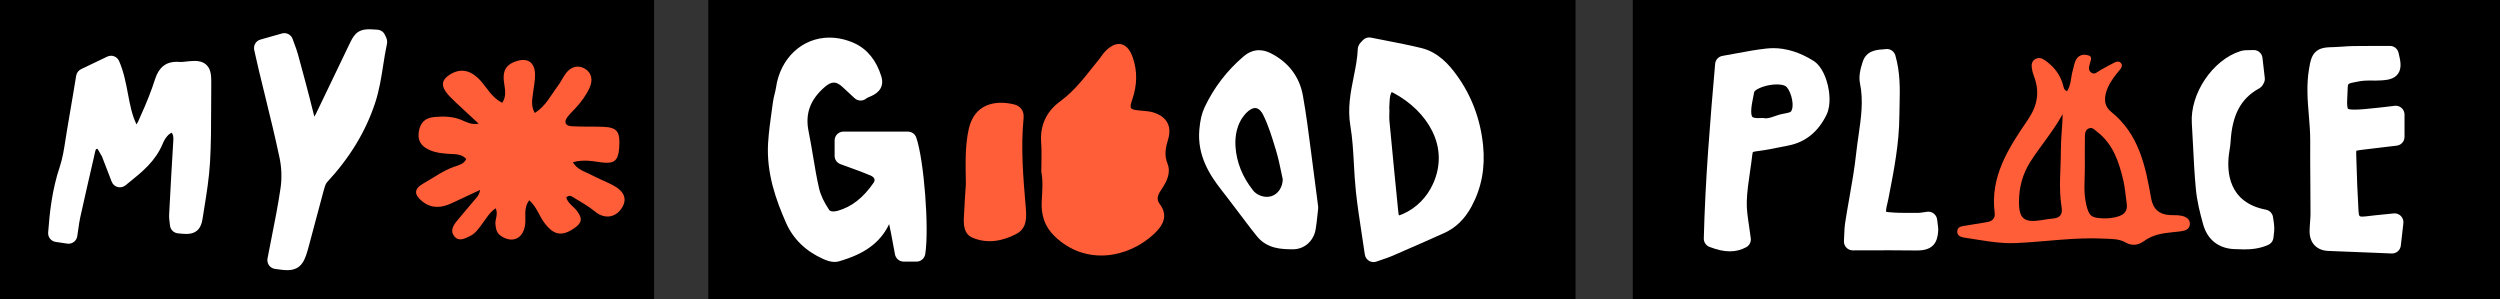 <svg xmlns="http://www.w3.org/2000/svg" width="793" height="95" viewBox="0 0 793 95" fill="none">
<rect x="0" y="0" width="793" height="95" fill="#333333" stroke="none"/>
<g clip-path="url(#clip0_247_942)">
<path d="M207.479 0H0V95H207.479V0Z" fill="black"/>
<path d="M499.756 0H224.673V95H499.756V0Z" fill="black"/>
<path d="M793 0H517.917V95H793V0Z" fill="black"/>
<path d="M693.036 68.766C691.518 68.121 689.907 68.291 688.317 68.22C684.917 68.069 682.92 66.279 682.327 62.851C680.547 52.596 678.456 42.539 669.675 35.482C667.097 33.411 667.394 30.511 668.665 27.652C669.626 25.503 671.088 23.738 672.558 21.957C673.017 21.404 673.306 20.681 672.784 20.035C672.268 19.39 671.477 19.461 670.834 19.78C669.252 20.56 667.697 21.411 666.165 22.291C665.267 22.808 664.441 23.801 663.339 23.028C662.279 22.284 662.654 21.142 662.922 20.092C663.169 19.128 663.904 17.922 662.3 17.518C661.085 17.213 659.793 17.298 658.888 18.411C657.949 19.56 657.871 21.042 657.469 22.397C656.833 24.56 656.974 26.964 655.674 28.936C654.636 28.511 654.601 27.723 654.431 27.071C653.541 23.617 651.443 21.057 648.596 19.071C647.699 18.447 646.661 18.135 645.601 18.738C644.52 19.355 644.344 20.425 644.485 21.511C644.591 22.383 644.817 23.262 645.135 24.085C647.084 29.135 646.321 33.482 643.171 38.092C637.152 46.894 631.226 55.929 632.709 67.518C632.935 69.262 631.953 70.163 630.335 70.447C628.068 70.837 625.786 71.17 623.526 71.567C622.332 71.78 620.834 71.808 620.841 73.51C620.841 74.823 622.07 75.22 623.095 75.376C628.513 76.17 633.839 77.333 639.427 77.099C648.801 76.695 658.111 75.191 667.528 75.702C669.831 75.823 672.134 75.702 674.246 76.915C676.33 78.113 678.315 77.773 680.208 76.39C682.899 74.418 686.057 73.972 689.25 73.645C690.479 73.518 691.729 73.447 692.916 73.121C694.004 72.823 694.725 71.986 694.619 70.745C694.541 69.773 693.912 69.149 693.043 68.78L693.036 68.766ZM653.944 65.773C654.304 67.957 653.456 69.149 651.196 69.319C649.967 69.411 648.752 69.645 647.529 69.837C642.062 70.702 640.366 69.447 640.423 63.808C640.465 59.355 641.581 55.12 644.075 51.234C647.31 46.191 651.302 41.638 654.276 36.184C654.212 40.078 653.696 43.901 653.703 47.78C653.703 53.78 652.962 59.78 653.944 65.766V65.773ZM672.014 68.624C670.304 69.198 668.552 69.326 666.779 69.248C663.374 69.099 662.618 68.468 661.771 64.957C660.796 60.936 661.347 56.83 661.319 52.766C661.319 49.574 661.276 46.383 661.34 43.191C661.361 42.142 661.559 40.986 662.809 40.652C663.791 40.39 664.413 41.191 665.105 41.716C670.248 45.617 672.134 51.326 673.525 57.255C674.09 59.66 674.239 62.163 674.599 64.617C674.91 66.737 673.949 67.972 672.006 68.624H672.014Z" fill="#FF5E39"/>
<path d="M144.03 52.887C140.49 54.17 137.474 56.404 134.239 58.227C131.208 59.929 131.314 61.823 134.041 63.95C136.937 66.213 139.961 65.958 143.055 64.553C146.142 63.149 149.208 61.681 152.28 60.241C152.111 61.546 151.56 62.206 151.009 62.865C148.953 65.305 146.862 67.724 144.842 70.199C143.669 71.638 142.73 73.348 144.157 75.007C145.633 76.731 147.441 75.645 149.024 74.908C150.684 74.142 151.722 72.667 152.789 71.234C154.117 69.454 155.219 67.454 157.225 66.043C158.101 68 156.999 69.511 157.148 71.092C157.282 72.56 157.515 73.887 158.843 74.802C162.467 77.291 165.928 75.745 166.557 71.376C166.917 68.887 165.935 66.135 167.871 63.525C170.188 65.575 170.944 68.241 172.455 70.362C175.472 74.596 178.156 75.199 182.239 72.326C184.599 70.667 184.811 69.376 183.101 67.021C181.999 65.504 180.148 64.532 179.604 62.653C180.466 61.809 181.137 62.149 181.723 62.511C184.139 63.993 186.605 65.348 188.83 67.17C191.91 69.688 195.52 68.951 197.385 65.738C199.002 62.958 197.943 60.532 194.149 58.596C191.938 57.468 189.6 56.589 187.424 55.411C185.531 54.383 183.165 53.922 181.716 51.454C184.973 50.553 187.721 51.078 190.497 51.475C194.827 52.092 196.099 51.043 196.41 46.915C196.791 41.78 195.802 40.404 191.366 40.227C188.003 40.092 184.627 40.241 181.271 40.043C179.392 39.929 178.764 38.766 179.986 37.128C180.727 36.135 181.646 35.284 182.493 34.376C184.309 32.404 185.92 30.262 187.022 27.823C188.208 25.199 187.551 22.972 185.496 21.766C183.412 20.546 181.123 21.071 179.47 23.291C178.523 24.567 177.859 26.071 176.899 27.334C174.709 30.22 173.127 33.66 169.63 35.837C168.323 33.553 168.853 31.468 169.086 29.412C169.305 27.475 169.764 25.532 169.722 23.603C169.637 19.716 167.334 18.213 163.689 19.433C160.673 20.447 159.507 22.213 159.79 25.461C159.994 27.816 160.948 30.241 159.288 32.61C155.996 30.936 154.548 27.951 152.443 25.61C149.264 22.092 145.958 21.518 142.525 23.766C140.264 25.248 139.862 26.943 141.437 29.128C142.264 30.27 143.302 31.27 144.326 32.248C146.7 34.504 149.116 36.709 151.842 39.227C149.377 39.66 147.844 38.645 146.262 38.007C143.535 36.901 140.709 36.865 137.884 37.106C134.846 37.362 133.342 38.851 132.861 41.674C132.395 44.454 133.433 46.319 136.231 47.575C138.202 48.461 140.314 48.674 142.447 48.809C144.333 48.929 146.354 48.752 147.894 50.419C147.109 52.128 145.428 52.397 144.001 52.915L144.03 52.887Z" fill="#FF5E39"/>
<path d="M365.573 35.589C364.436 35.255 363.207 35.234 362.013 35.106C358.283 34.723 358.114 34.674 359.244 31.291C360.699 26.915 360.812 22.575 359.329 18.262C357.577 13.177 353.995 12.546 350.322 16.567C349.785 17.156 349.383 17.872 348.874 18.489C344.953 23.298 341.4 28.404 336.286 32.149C331.962 35.319 329.843 39.681 330.26 45.227C330.486 48.227 330.302 51.262 330.302 54.461C330.896 57.489 330.613 60.681 330.43 63.901C330.196 68.057 331.32 71.823 334.449 74.865C344.339 84.475 357.902 81.787 365.969 74.284C368.54 71.894 370.871 68.66 367.869 64.723C366.478 62.901 367.565 61.376 368.597 59.801C370.179 57.397 371.465 54.752 370.32 51.865C369.268 49.213 369.706 46.894 370.504 44.291C371.846 39.894 370.003 36.879 365.581 35.582L365.573 35.589Z" fill="#FF5E39"/>
<path d="M322.334 74.227C325.831 72.418 325.633 68.894 325.365 65.723C324.566 56.333 323.761 46.95 324.679 37.518C324.912 35.149 323.719 33.582 321.522 33.078C315.39 31.66 308.983 33.121 307.266 41.007C306.009 46.78 306.306 52.575 306.369 58.397C306.15 62 305.875 65.596 305.726 69.199C305.62 71.688 305.924 74.333 308.467 75.397C313.193 77.383 317.926 76.511 322.348 74.227H322.334Z" fill="#FF5E39"/>
<path d="M21.743 75.908C21.68 75.908 21.609 75.908 21.538 75.894L17.851 75.348C17.123 75.241 16.608 74.589 16.657 73.858C17.102 67.688 17.886 60.426 20.274 53.355C21.227 50.532 21.701 47.419 22.16 44.411C22.337 43.248 22.513 42.092 22.718 40.936C23.361 37.305 23.968 33.631 24.611 29.738C24.908 27.965 25.205 26.135 25.53 24.227C25.607 23.773 25.897 23.39 26.307 23.192L34.593 19.227C34.783 19.135 34.988 19.092 35.193 19.092C35.356 19.092 35.525 19.121 35.681 19.177C36.034 19.312 36.324 19.582 36.472 19.929C37.906 23.241 38.563 26.702 39.191 30.043C39.962 34.142 40.696 38.021 42.766 41.426C44.214 41.014 44.779 39.858 45.507 38.142C45.634 37.851 45.754 37.56 45.881 37.284C47.803 33.085 49.328 29.213 50.536 25.433C51.144 23.532 52.373 21 55.941 21C56.152 21 56.364 21.007 56.59 21.029C56.831 21.05 57.078 21.057 57.325 21.057C57.622 21.057 57.904 21.043 58.18 21.014C59.72 20.844 60.829 20.724 61.733 20.724C62.637 20.724 63.746 20.83 64.559 21.653C65.654 22.766 65.632 24.433 65.597 27.759C65.576 29.972 65.569 32.184 65.562 34.397C65.548 39.958 65.534 45.709 65.209 51.369C64.919 56.326 64.121 61.298 63.344 66.106C63.195 67.028 63.047 67.95 62.899 68.872C62.559 71.021 62.044 72.802 59.091 72.802C58.441 72.802 57.664 72.731 56.534 72.617C55.87 72.546 55.347 72.014 55.283 71.348C55.255 71.057 55.22 70.766 55.185 70.468C55.093 69.752 54.987 68.936 55.036 68.106C55.51 58.936 55.933 51.461 56.364 44.582C56.492 42.546 55.983 41.319 54.62 40.482C52.74 41.106 51.313 42.631 50.282 45.121C48.135 50.277 44.207 53.44 40.046 56.787L38.909 57.702C38.655 57.908 38.344 58.014 38.033 58.014C37.913 58.014 37.793 58 37.673 57.965C37.242 57.851 36.889 57.532 36.733 57.114L33.851 49.645C33.809 49.546 33.773 49.44 33.738 49.333C33.703 49.234 33.66 49.099 33.632 49.057C33.364 48.653 33.138 48.227 32.919 47.816C32.142 46.362 31.767 45.816 30.884 45.816C30.757 45.816 30.616 45.83 30.467 45.851C29.281 46.036 29.012 46.78 28.61 48.688C28.56 48.915 28.518 49.135 28.461 49.355C26.964 55.844 25.501 62.199 24.067 68.681C23.82 69.809 23.651 70.993 23.453 72.369C23.354 73.085 23.241 73.851 23.114 74.702C23.008 75.397 22.414 75.887 21.736 75.887L21.743 75.908Z" fill="white"/>
<path d="M35.2 20.497C38.422 27.915 37.56 36.319 42.109 42.979C45.549 42.667 46.213 39.965 47.167 37.88C48.954 33.972 50.572 29.965 51.886 25.872C52.627 23.567 53.772 22.419 55.955 22.419C56.131 22.419 56.308 22.426 56.499 22.44C56.781 22.461 57.057 22.475 57.339 22.475C57.671 22.475 58.01 22.461 58.342 22.426C59.812 22.262 60.914 22.142 61.74 22.142C64.262 22.142 64.262 23.255 64.213 27.759C64.128 35.61 64.276 43.475 63.824 51.305C63.485 57.121 62.44 62.901 61.528 68.674C61.189 70.809 60.878 71.418 59.105 71.418C58.491 71.418 57.706 71.348 56.689 71.241C56.605 70.263 56.386 69.227 56.442 68.199C56.852 60.362 57.276 52.525 57.77 44.688C57.933 42.135 57.198 40.177 54.796 39C51.716 39.738 50.028 42.121 49.004 44.603C46.807 49.88 42.519 53.007 38.04 56.638C37.023 54.007 36.097 51.589 35.158 49.17C35.045 48.887 34.974 48.567 34.812 48.319C33.766 46.724 33.208 44.44 30.898 44.44C30.701 44.44 30.496 44.454 30.27 44.489C27.741 44.887 27.564 47.135 27.119 49.071C25.636 55.511 24.152 61.958 22.725 68.411C22.33 70.192 22.146 72.014 21.757 74.518C20.479 74.326 19.327 74.156 18.07 73.972C18.579 66.936 19.419 60.312 21.616 53.816C22.972 49.787 23.368 45.426 24.117 41.199C25.049 35.929 25.897 30.638 26.935 24.475C29.069 23.454 32.029 22.035 35.221 20.511M35.2 17.688C34.791 17.688 34.374 17.78 33.999 17.965L29.846 19.957L25.72 21.936C24.901 22.333 24.322 23.099 24.166 24C23.841 25.922 23.538 27.759 23.248 29.532C22.605 33.411 21.998 37.085 21.355 40.695C21.15 41.865 20.966 43.05 20.79 44.191C20.316 47.277 19.871 50.191 18.96 52.901C16.523 60.128 15.732 67.496 15.273 73.752C15.167 75.22 16.205 76.518 17.653 76.731L21.341 77.277C21.475 77.298 21.616 77.305 21.75 77.305C23.107 77.305 24.293 76.312 24.505 74.929C24.64 74.078 24.745 73.298 24.852 72.575C25.042 71.234 25.205 70.071 25.445 68.993C26.879 62.511 28.398 55.894 29.832 49.681C29.881 49.454 29.938 49.22 29.98 48.986C30.1 48.433 30.298 47.504 30.482 47.284C30.489 47.284 30.552 47.255 30.679 47.241C30.771 47.227 30.842 47.22 30.877 47.22C30.884 47.22 30.891 47.22 30.898 47.22C31.103 47.411 31.463 48.078 31.682 48.482C31.887 48.865 32.113 49.291 32.382 49.709C32.389 49.738 32.403 49.766 32.41 49.787C32.452 49.915 32.495 50.035 32.544 50.156L34.847 56.121L35.426 57.624C35.751 58.461 36.451 59.092 37.312 59.319C37.553 59.383 37.793 59.411 38.033 59.411C38.669 59.411 39.283 59.199 39.792 58.787C40.173 58.482 40.548 58.177 40.922 57.88C45.041 54.567 49.3 51.142 51.582 45.653C52.472 43.518 53.511 42.546 54.422 42.078C54.867 42.546 55.057 43.234 54.98 44.489C54.556 51.326 54.132 58.801 53.652 68.028C53.602 68.986 53.715 69.865 53.814 70.638C53.849 70.915 53.885 71.192 53.913 71.468C54.033 72.809 55.079 73.872 56.414 74.014C57.586 74.135 58.406 74.206 59.112 74.206C63.492 74.206 64.015 70.879 64.297 69.099C64.446 68.17 64.594 67.248 64.742 66.319C65.519 61.482 66.332 56.482 66.621 51.461C66.953 45.766 66.968 39.993 66.975 34.404C66.975 32.234 66.982 29.986 67.01 27.78C67.045 24.298 67.073 22.199 65.569 20.674C64.382 19.468 62.821 19.326 61.747 19.326C60.765 19.326 59.628 19.447 58.06 19.624C57.827 19.652 57.593 19.66 57.346 19.66C57.141 19.66 56.937 19.652 56.718 19.631C56.456 19.61 56.202 19.603 55.955 19.603C52.635 19.603 50.374 21.419 49.223 25.007C48.029 28.731 46.524 32.56 44.631 36.702C44.497 36.993 44.37 37.291 44.242 37.596C43.868 38.482 43.593 39.071 43.303 39.461C41.869 36.553 41.24 33.248 40.59 29.787C39.94 26.362 39.276 22.823 37.779 19.369C37.475 18.674 36.903 18.128 36.196 17.858C35.879 17.738 35.547 17.681 35.221 17.681L35.2 17.688Z" fill="white"/>
<path d="M264.734 81.674C263.646 81.674 262.537 81.241 261.689 80.858C256.455 78.518 252.725 74.908 250.62 70.128C247.54 63.135 244.467 54.73 245.032 45.411C245.244 41.965 245.731 38.504 246.198 35.156C246.325 34.269 246.445 33.39 246.565 32.504C246.678 31.652 246.883 30.837 247.081 30.05C247.257 29.333 247.434 28.652 247.526 27.979C248.762 19.348 255.176 13.319 263.123 13.319C265.581 13.319 268.054 13.879 270.477 14.993C274.122 16.66 276.792 19.986 278.198 24.617C279.152 27.752 276.693 28.78 275.372 29.34C274.814 29.574 274.242 29.816 273.882 30.128C273.62 30.355 273.295 30.468 272.97 30.468C272.631 30.468 272.292 30.34 272.024 30.099L270.724 28.894C269.862 28.099 269.043 27.34 268.238 26.581C266.945 25.362 265.723 24.773 264.494 24.773C263.264 24.773 262.035 25.355 260.714 26.489C255.699 30.816 253.869 35.872 255.112 41.95C255.656 44.596 256.101 47.298 256.539 49.908C257.097 53.255 257.677 56.723 258.447 60.057C258.969 62.312 260.114 64.766 261.852 67.347C262.346 68.085 263.18 68.454 264.324 68.454C264.889 68.454 265.525 68.362 266.154 68.177C270.851 66.837 274.8 63.766 278.233 58.78C278.77 58 278.94 57.184 278.721 56.418C278.473 55.553 277.774 54.83 276.736 54.376C274.701 53.489 272.575 52.723 270.321 51.908C269.269 51.525 268.181 51.135 267.051 50.709C266.507 50.504 266.139 49.979 266.139 49.397V44.525C266.139 43.752 266.768 43.12 267.538 43.12H287.996C288.589 43.12 289.119 43.496 289.317 44.064C291.733 51.042 293.379 72.418 292.107 80.362C292.001 81.043 291.415 81.539 290.73 81.539H286.647C285.975 81.539 285.403 81.064 285.276 80.397C285.071 79.326 284.881 78.269 284.683 77.213C284.167 74.411 283.68 71.766 283.051 69.113C282.98 68.816 282.655 68.418 282.302 68.021C281.921 68.326 281.518 68.667 281.433 68.894C278.516 76.83 271.854 79.723 265.716 81.518C265.419 81.603 265.087 81.652 264.748 81.652L264.734 81.674Z" fill="white"/>
<path d="M263.13 14.73C265.313 14.73 267.609 15.227 269.905 16.276C273.543 17.943 275.739 21.326 276.87 25.035C277.732 27.872 274.609 27.66 272.977 29.071C271.607 27.801 270.392 26.695 269.198 25.56C267.651 24.099 266.083 23.369 264.501 23.369C262.918 23.369 261.399 24.057 259.81 25.425C254.632 29.886 252.336 35.312 253.749 42.234C254.985 48.255 255.706 54.39 257.09 60.376C257.719 63.106 259.118 65.787 260.7 68.135C261.548 69.39 262.897 69.858 264.331 69.858C265.066 69.858 265.822 69.737 266.542 69.532C272.116 67.943 276.199 64.213 279.392 59.581C281.094 57.106 280.063 54.298 277.301 53.092C274.277 51.773 271.134 50.745 267.538 49.397V44.525H287.996C290.327 51.255 291.944 72.525 290.722 80.142H286.639C285.898 76.262 285.283 72.503 284.407 68.801C284.167 67.794 283.136 66.979 282.464 66.071C281.659 66.844 280.465 67.475 280.119 68.418C277.555 75.397 271.812 78.284 265.327 80.177C265.143 80.227 264.953 80.255 264.748 80.255C263.95 80.255 263.017 79.901 262.268 79.56C257.627 77.482 253.975 74.22 251.912 69.546C248.543 61.901 245.922 54.007 246.445 45.482C246.706 41.199 247.391 36.943 247.971 32.681C248.175 31.163 248.712 29.688 248.931 28.17C250.111 19.929 256.052 14.709 263.144 14.709M263.13 11.922C254.47 11.922 247.49 18.447 246.148 27.787C246.063 28.39 245.901 29.035 245.731 29.716C245.526 30.539 245.314 31.397 245.187 32.326C245.067 33.206 244.947 34.092 244.82 34.971C244.347 38.34 243.859 41.83 243.64 45.333C243.054 54.957 246.19 63.56 249.341 70.702C251.594 75.808 255.557 79.659 261.117 82.149C262.092 82.582 263.384 83.085 264.734 83.085C265.207 83.085 265.666 83.021 266.09 82.901C270.208 81.702 273.295 80.312 275.796 78.525C278.572 76.546 280.628 74.092 282.041 71.078C282.493 73.163 282.881 75.276 283.291 77.489C283.489 78.553 283.68 79.624 283.891 80.702C284.146 82.021 285.297 82.979 286.639 82.979H290.722C292.093 82.979 293.265 81.979 293.484 80.617C294.777 72.532 293.103 50.752 290.638 43.631C290.249 42.503 289.19 41.745 287.996 41.745H267.538C265.991 41.745 264.741 43 264.741 44.553V49.425C264.741 50.596 265.468 51.645 266.563 52.057C267.701 52.482 268.795 52.872 269.848 53.255C272.08 54.064 274.192 54.823 276.177 55.688C276.813 55.964 277.251 56.383 277.378 56.83C277.477 57.184 277.378 57.581 277.082 58.007C273.839 62.716 270.145 65.61 265.772 66.851C265.263 67 264.762 67.071 264.324 67.071C263.342 67.071 263.102 66.716 263.01 66.582C261.371 64.142 260.29 61.844 259.81 59.759C259.047 56.461 258.475 53.021 257.924 49.695C257.486 47.071 257.034 44.362 256.49 41.688C255.338 36.078 256.977 31.588 261.633 27.574C262.692 26.66 263.66 26.191 264.501 26.191C265.341 26.191 266.281 26.674 267.284 27.624C268.103 28.397 268.93 29.156 269.806 29.964C270.222 30.347 270.646 30.738 271.084 31.149C271.621 31.645 272.299 31.893 272.984 31.893C273.67 31.893 274.284 31.667 274.814 31.213C275.005 31.049 275.52 30.83 275.93 30.66C277.152 30.149 280.875 28.581 279.554 24.234C278.021 19.206 275.09 15.582 271.077 13.738C268.471 12.546 265.8 11.936 263.144 11.936L263.13 11.922Z" fill="white"/>
<path d="M91.134 84.305C90.138 84.305 88.909 84.135 87.397 83.915C87.022 83.858 86.683 83.653 86.457 83.34C86.238 83.028 86.153 82.638 86.224 82.262C86.634 80.092 87.065 77.915 87.496 75.745C88.534 70.525 89.608 65.128 90.378 59.801C90.837 56.61 90.724 53.085 90.053 49.872C88.682 43.326 87.058 36.702 85.49 30.305C84.818 27.582 84.154 24.858 83.497 22.128C83.165 20.73 82.847 19.326 82.508 17.837L82 15.575C81.83 14.844 82.268 14.114 82.982 13.908L89.806 11.979C89.933 11.943 90.06 11.929 90.187 11.929C90.766 11.929 91.303 12.291 91.501 12.865C91.692 13.397 91.882 13.915 92.066 14.418C92.483 15.546 92.886 16.603 93.189 17.73C94.814 23.702 96.502 29.872 98.007 36.014L98.12 36.489C98.473 38.007 98.65 38.411 99.3 38.56C99.441 38.596 99.575 38.61 99.695 38.61C100.331 38.61 100.797 38.099 101.497 36.645C104.824 29.752 108.363 22.411 111.867 15.064L111.909 14.979C113.265 12.135 113.944 10.709 117.009 10.709C117.723 10.709 118.571 10.773 119.644 10.851C120.174 10.886 120.633 11.227 120.838 11.716C120.909 11.886 120.979 12.028 121.043 12.149C121.234 12.525 121.495 13.036 121.361 13.681C120.873 15.922 120.513 18.248 120.167 20.489C119.567 24.362 118.945 28.362 117.652 32.27C114.707 41.163 109.804 49.234 102.648 56.95C101.991 57.66 101.617 59.007 101.32 60.092C100.465 63.177 99.639 66.333 98.834 69.383C98.092 72.206 97.343 75.035 96.573 77.851C95.471 81.879 94.8 84.319 91.134 84.319V84.305Z" fill="white"/>
<path d="M117.016 12.099C117.666 12.099 118.486 12.156 119.553 12.234C119.793 12.816 120.054 13.128 119.998 13.369C118.669 19.489 118.33 25.759 116.324 31.808C113.258 41.078 108.172 48.915 101.624 55.979C100.748 56.922 100.331 58.397 99.971 59.702C98.339 65.61 96.841 71.553 95.224 77.468C94.065 81.709 93.599 82.901 91.134 82.901C90.251 82.901 89.113 82.745 87.595 82.525C89.014 75.028 90.668 67.553 91.762 60C92.257 56.603 92.123 52.943 91.416 49.582C89.467 40.27 87.065 31.05 84.854 21.794C84.359 19.723 83.9 17.638 83.363 15.255C85.666 14.603 87.665 14.036 90.187 13.326C90.781 15.021 91.423 16.525 91.847 18.092C93.5 24.163 95.16 30.234 96.658 36.34C97.046 37.908 97.237 39.525 98.996 39.922C99.243 39.979 99.483 40.007 99.702 40.007C101.285 40.007 102.097 38.638 102.761 37.255C106.23 30.064 109.698 22.872 113.131 15.667C114.509 12.773 114.805 12.106 117.009 12.106M117.016 9.291C113.075 9.291 112.058 11.418 110.659 14.362L110.616 14.447C107.063 21.894 103.404 29.489 100.253 36.021C100.006 36.525 99.83 36.83 99.71 37.014C99.632 36.752 99.554 36.418 99.49 36.163C99.455 36 99.413 35.83 99.37 35.667C97.859 29.518 96.177 23.333 94.546 17.348C94.221 16.163 93.797 15.021 93.387 13.915C93.204 13.418 93.013 12.908 92.829 12.383C92.426 11.241 91.353 10.511 90.194 10.511C89.94 10.511 89.686 10.546 89.431 10.617L85.376 11.766L82.607 12.553C81.173 12.957 80.311 14.425 80.644 15.879C80.82 16.645 80.983 17.383 81.145 18.099C81.484 19.603 81.802 21.028 82.141 22.447C82.791 25.177 83.476 27.95 84.133 30.624C85.701 37.014 87.326 43.624 88.689 50.149C89.332 53.206 89.438 56.56 89 59.589C88.237 64.886 87.164 70.262 86.132 75.461C85.709 77.596 85.27 79.808 84.854 81.986C84.712 82.738 84.882 83.518 85.32 84.142C85.765 84.766 86.436 85.177 87.192 85.291C88.76 85.518 90.046 85.695 91.134 85.695C95.867 85.695 96.82 82.22 97.922 78.199C98.699 75.369 99.455 72.489 100.19 69.709C100.988 66.667 101.822 63.518 102.669 60.44C102.902 59.603 103.249 58.333 103.672 57.879C110.97 50.007 115.971 41.766 118.98 32.688C120.308 28.674 120.937 24.61 121.552 20.681C121.912 18.355 122.258 16.156 122.731 13.957C122.979 12.823 122.534 11.95 122.293 11.482C122.23 11.362 122.18 11.262 122.138 11.156C121.735 10.17 120.81 9.504 119.757 9.426C118.655 9.348 117.786 9.284 117.024 9.284L117.016 9.291Z" fill="white"/>
<path d="M752.812 78.773C747.924 78.567 743.311 78.376 738.635 78.206C735.639 78.099 733.951 76.298 734.001 73.262C734.015 72.355 734.085 71.461 734.149 70.589C734.22 69.61 734.29 68.681 734.29 67.752C734.29 64.532 734.262 61.312 734.241 58.092C734.205 53.716 734.17 49.184 734.198 44.73C734.212 42.021 733.986 39.234 733.76 36.546C733.372 31.823 732.969 26.936 733.817 22.028C734.672 17.099 735.42 16.461 740.492 16.34C741.411 16.319 742.315 16.255 743.276 16.184C744.314 16.106 745.381 16.028 746.462 16.014C748.044 15.993 749.619 15.986 751.216 15.986C752.332 15.986 756.909 16 758.089 16C758.732 16 759.29 16.44 759.445 17.071C760.067 19.617 760.406 21.376 759.502 22.631C758.675 23.78 757.171 23.986 755.44 24.128C754.903 24.17 754.317 24.192 753.596 24.192C753.229 24.192 752.869 24.192 752.501 24.184C752.148 24.184 751.795 24.177 751.442 24.177C750.841 24.177 750.354 24.192 749.916 24.227C748.553 24.326 747.133 24.631 745.755 24.915L745.621 24.943C743.975 25.291 743.304 26.113 743.297 27.794C743.297 28.589 743.247 29.383 743.198 30.149C743.149 30.929 743.106 31.667 743.106 32.404C743.106 35.603 743.685 36.206 746.751 36.206H746.921C748.878 36.184 750.891 35.972 752.848 35.759C753.575 35.681 754.303 35.603 755.037 35.532C756.019 35.44 757.03 35.312 758.096 35.177C758.626 35.114 759.177 35.043 759.756 34.972C759.813 34.972 759.869 34.965 759.919 34.965C760.258 34.965 760.59 35.092 760.844 35.319C761.141 35.589 761.317 35.965 761.317 36.369V43.433C761.317 44.142 760.788 44.745 760.088 44.823L749.061 46.142C745.932 46.511 745.932 46.66 746.003 49.142C746.186 56.043 746.419 61.73 746.73 67.057C746.885 69.653 747.769 70.128 749.45 70.128C749.81 70.128 750.22 70.099 750.672 70.043C752.501 69.808 754.296 69.631 756.373 69.418C757.333 69.326 758.343 69.22 759.417 69.106C759.467 69.106 759.516 69.099 759.566 69.099C759.94 69.099 760.293 69.248 760.562 69.518C760.858 69.823 761.007 70.241 760.957 70.667L760.145 77.773C760.06 78.482 759.467 79.014 758.76 79.014C758.739 79.014 752.805 78.766 752.805 78.766L752.812 78.773Z" fill="white"/>
<path d="M751.209 17.383C753.462 17.383 755.744 17.397 758.089 17.397C759.191 21.922 758.916 22.433 755.327 22.723C754.755 22.773 754.176 22.78 753.597 22.78C752.883 22.78 752.162 22.759 751.449 22.759C750.905 22.759 750.361 22.773 749.817 22.808C748.313 22.922 746.822 23.241 745.339 23.553C743.092 24.028 741.912 25.397 741.905 27.766C741.905 29.305 741.708 30.844 741.715 32.383C741.715 36.298 742.859 37.589 746.758 37.589C746.815 37.589 746.879 37.589 746.935 37.589C749.683 37.56 752.424 37.177 755.165 36.915C756.648 36.773 758.125 36.567 759.926 36.355V43.419C756.104 43.88 752.502 44.312 748.906 44.738C745.226 45.177 744.519 45.794 744.611 49.17C744.773 55.156 744.992 61.149 745.346 67.128C745.529 70.234 746.801 71.525 749.464 71.525C749.895 71.525 750.361 71.489 750.863 71.426C753.533 71.078 756.217 70.851 759.58 70.496C759.262 73.291 759.029 75.319 758.767 77.603C751.802 77.319 745.247 77.021 738.691 76.794C736.36 76.709 735.371 75.461 735.407 73.277C735.435 71.433 735.696 69.589 735.696 67.745C735.696 60.071 735.555 52.397 735.604 44.73C735.647 37.234 733.902 29.773 735.209 22.262C735.95 17.979 736.169 17.837 740.535 17.738C742.52 17.695 744.505 17.44 746.49 17.411C748.065 17.39 749.634 17.383 751.223 17.383M751.209 14.582C749.351 14.582 747.839 14.589 746.441 14.61C745.324 14.624 744.23 14.702 743.177 14.78C742.237 14.851 741.34 14.915 740.457 14.936C738.07 14.993 736.191 15.036 734.7 16.284C733.167 17.575 732.828 19.525 732.44 21.787C731.557 26.872 731.966 31.851 732.369 36.66C732.602 39.44 732.814 42.071 732.8 44.716C732.772 49.184 732.807 53.716 732.842 58.092C732.863 61.255 732.892 64.532 732.892 67.745C732.892 68.617 732.828 69.525 732.75 70.475C732.687 71.362 732.616 72.284 732.602 73.227C732.538 77.021 734.834 79.468 738.585 79.596C743.276 79.759 747.903 79.957 752.805 80.163C754.727 80.241 756.669 80.326 758.647 80.404C758.683 80.404 758.725 80.404 758.76 80.404C760.173 80.404 761.374 79.341 761.537 77.915L761.989 73.979L762.349 70.808C762.448 69.965 762.158 69.121 761.558 68.511C761.028 67.979 760.314 67.681 759.573 67.681C759.474 67.681 759.382 67.681 759.283 67.695C758.202 67.808 757.192 67.908 756.224 68.007C754.14 68.213 752.346 68.39 750.495 68.631C750.107 68.681 749.754 68.709 749.45 68.709C748.461 68.709 748.228 68.709 748.122 66.957C747.811 61.638 747.578 55.965 747.394 49.092C747.373 48.426 747.394 48.043 747.43 47.83C747.691 47.752 748.207 47.638 749.224 47.518C751.725 47.22 754.218 46.922 756.789 46.61L760.251 46.199C761.657 46.028 762.716 44.837 762.716 43.411V36.347C762.716 35.546 762.377 34.78 761.777 34.248C761.261 33.787 760.604 33.539 759.919 33.539C759.806 33.539 759.7 33.539 759.587 33.56C759.001 33.631 758.442 33.702 757.913 33.766C756.811 33.908 755.857 34.021 754.896 34.114C754.162 34.184 753.427 34.262 752.699 34.34C750.686 34.553 748.793 34.759 746.9 34.773H746.744C745.134 34.773 744.781 34.504 744.773 34.504C744.773 34.504 744.498 34.135 744.498 32.376C744.498 31.681 744.54 30.965 744.59 30.206C744.639 29.419 744.689 28.61 744.696 27.766C744.696 26.759 744.915 26.497 745.911 26.284L746.038 26.255C747.43 25.965 748.743 25.681 750.022 25.589C750.425 25.56 750.877 25.546 751.449 25.546C751.795 25.546 752.141 25.546 752.487 25.553C752.855 25.553 753.229 25.56 753.597 25.56C754.352 25.56 754.974 25.539 755.553 25.489C757.164 25.362 759.368 25.177 760.639 23.411C761.989 21.539 761.388 19.078 760.802 16.695C760.498 15.44 759.375 14.56 758.089 14.56C756.91 14.56 755.744 14.56 754.585 14.56C753.448 14.56 752.325 14.56 751.209 14.56V14.582Z" fill="white"/>
<path d="M435.699 81.723C435.444 81.723 435.197 81.653 434.978 81.518C434.618 81.298 434.378 80.936 434.314 80.518C433.996 78.312 433.664 76.177 433.346 74.092C432.64 69.468 431.969 65.099 431.496 60.681C431.185 57.801 431.022 54.872 430.867 52.043C430.641 47.943 430.401 43.695 429.715 39.638C428.825 34.376 429.814 29.44 430.768 24.66C431.383 21.575 431.969 18.66 432.089 15.652C432.117 14.957 432.548 14.518 432.866 14.199C432.979 14.085 433.113 13.95 433.269 13.766C433.537 13.447 433.926 13.27 434.335 13.27C434.427 13.27 434.519 13.277 434.611 13.298C436.144 13.61 437.698 13.915 439.266 14.22C442.947 14.936 446.754 15.674 450.505 16.589C455.436 17.787 458.678 21.532 460.946 24.66C465.516 30.957 468.243 38.213 469.048 46.22C469.741 53.071 468.596 59.149 465.566 64.794C463.545 68.546 460.903 71.121 457.477 72.653C452.575 74.851 447.369 77.142 441.096 79.865C440.234 80.241 439.351 80.539 438.235 80.915C437.634 81.121 436.956 81.347 436.165 81.631C436.017 81.688 435.854 81.709 435.699 81.709V81.723ZM439.259 34.475C439.301 34.596 439.323 34.723 439.323 34.858C439.323 35.262 439.316 35.66 439.301 36.064C439.28 36.887 439.259 37.667 439.33 38.411C440.396 49.702 441.294 58.88 442.141 67.291C442.396 69.787 442.989 69.787 443.342 69.787C443.837 69.787 444.55 69.589 445.461 69.192C450.06 67.206 453.762 63.511 455.874 58.773C461.716 45.695 453.084 33.752 442.586 28.184C442.127 27.943 441.696 27.816 441.343 27.816C440.403 27.816 439.93 28.865 439.69 29.745C439.407 30.794 439.365 31.957 439.316 33.191C439.301 33.617 439.28 34.043 439.252 34.468L439.259 34.475Z" fill="white"/>
<path d="M434.328 14.681C439.471 15.73 444.861 16.667 450.166 17.957C454.411 18.993 457.4 22.17 459.808 25.489C464.287 31.66 466.872 38.667 467.65 46.362C468.285 52.667 467.346 58.511 464.329 64.128C462.57 67.404 460.246 69.872 456.905 71.369C451.466 73.808 446.005 76.199 440.538 78.574C439.287 79.114 437.973 79.496 435.692 80.305C434.667 73.234 433.565 66.901 432.88 60.518C432.124 53.489 432.266 46.333 431.086 39.39C429.687 31.149 433.163 23.631 433.473 15.695C433.481 15.461 433.841 15.234 434.321 14.667M443.342 71.199C444.048 71.199 444.931 70.957 446.019 70.489C451.148 68.277 454.97 64.248 457.152 59.355C463.277 45.645 454.687 33.014 443.243 26.95C442.565 26.589 441.929 26.418 441.35 26.418C439.923 26.418 438.856 27.482 438.348 29.39C437.889 31.128 437.98 33.021 437.832 34.844C437.86 34.844 437.896 34.851 437.924 34.858C437.924 36.085 437.825 37.326 437.938 38.546C438.849 48.177 439.775 57.809 440.749 67.433C441.011 69.986 441.746 71.192 443.342 71.192M434.328 11.872C433.516 11.872 432.739 12.227 432.202 12.858C432.096 12.986 431.983 13.092 431.87 13.206C431.474 13.603 430.733 14.348 430.683 15.596C430.57 18.489 429.998 21.355 429.39 24.383C428.409 29.284 427.398 34.355 428.331 39.872C429.002 43.851 429.228 47.865 429.461 52.12C429.616 54.972 429.786 57.915 430.097 60.83C430.577 65.277 431.248 69.66 431.955 74.298C432.273 76.376 432.605 78.525 432.922 80.723C433.043 81.553 433.53 82.291 434.243 82.723C434.681 82.993 435.183 83.128 435.692 83.128C436.002 83.128 436.32 83.078 436.624 82.965C437.415 82.681 438.086 82.454 438.68 82.255C439.831 81.865 440.735 81.56 441.647 81.163C447.891 78.454 453.105 76.156 458.042 73.943C461.758 72.277 464.619 69.504 466.788 65.468C469.959 59.567 471.146 53.227 470.433 46.085C469.599 37.83 466.788 30.348 462.069 23.844C459.66 20.525 456.206 16.546 450.83 15.234C447.044 14.312 443.229 13.567 439.534 12.851C437.966 12.546 436.419 12.241 434.886 11.936C434.703 11.901 434.512 11.879 434.328 11.879V11.872ZM440.672 34.326C440.693 33.965 440.707 33.603 440.721 33.248C440.771 32.099 440.813 31.014 441.053 30.113C441.195 29.589 441.35 29.333 441.428 29.234C441.519 29.248 441.689 29.298 441.936 29.433C447.46 32.362 451.847 36.66 454.284 41.546C456.962 46.908 457.075 52.674 454.602 58.206C452.631 62.617 449.191 66.064 444.91 67.908C444.359 68.142 443.978 68.262 443.731 68.326C443.667 68.085 443.589 67.716 443.533 67.149C442.678 58.688 441.781 49.518 440.721 38.277C440.658 37.61 440.679 36.872 440.7 36.092C440.714 35.681 440.721 35.262 440.721 34.851C440.721 34.674 440.707 34.496 440.672 34.319V34.326Z" fill="white"/>
<path d="M548.696 78.326C546.972 78.326 545.135 77.922 542.741 77.007C542.183 76.794 541.822 76.255 541.837 75.66C542.296 57.284 543.8 39.028 545.432 20.376C545.489 19.738 545.962 19.227 546.591 19.113C548.088 18.858 549.543 18.582 550.977 18.312C554.248 17.702 557.335 17.121 560.514 16.78C561.15 16.709 561.807 16.674 562.45 16.674C566.37 16.674 570.404 17.943 574.423 20.447C578.118 22.745 580.202 31.525 578.082 35.851C575.666 40.773 572.007 43.773 567.211 44.745L566.222 44.943C563.128 45.575 559.928 46.234 556.721 46.631C555.11 46.83 554.623 47.312 554.453 48.851C554.248 50.645 553.987 52.454 553.725 54.199C553.259 57.369 552.779 60.653 552.68 63.844C552.595 66.418 552.991 69.043 553.415 71.823C553.605 73.099 553.803 74.426 553.966 75.773C554.029 76.348 553.747 76.901 553.238 77.17C551.811 77.936 550.328 78.312 548.703 78.312L548.696 78.326ZM558.812 38.83C559.313 38.83 559.716 38.865 560.041 38.943C561.362 38.901 562.584 38.468 563.566 38.114C563.975 37.965 564.343 37.837 564.654 37.752C565.296 37.575 565.911 37.454 566.455 37.355C568.398 36.979 569.097 36.78 569.662 35.326C570.722 32.617 569.09 27.135 566.893 26.007C566.08 25.589 564.929 25.369 563.573 25.369C560.034 25.369 556.473 26.787 555.491 28.057C555.357 28.234 555.131 28.518 555.096 28.645C554.99 29.22 554.87 29.809 554.75 30.39C554.411 32.057 554.086 33.624 554.065 35.184C554.043 36.546 554.298 37.511 554.834 38.057C555.371 38.603 556.297 38.872 557.66 38.872C557.907 38.872 558.169 38.865 558.437 38.844C558.557 38.837 558.677 38.83 558.797 38.83H558.812Z" fill="white"/>
<path d="M562.45 18.078C566.476 18.078 570.269 19.511 573.688 21.638C576.811 23.582 578.591 31.645 576.832 35.227C574.798 39.369 571.64 42.411 566.935 43.369C563.488 44.071 560.041 44.809 556.558 45.241C554.319 45.518 553.316 46.511 553.068 48.695C552.496 53.738 551.451 58.759 551.288 63.809C551.161 67.738 552.086 71.695 552.574 75.943C551.302 76.631 550.017 76.915 548.696 76.915C546.972 76.915 545.171 76.426 543.235 75.688C543.701 57.284 545.206 38.986 546.824 20.489C551.67 19.652 556.141 18.652 560.662 18.17C561.263 18.106 561.856 18.078 562.45 18.078ZM557.674 40.277C557.95 40.277 558.246 40.27 558.543 40.248C558.635 40.248 558.72 40.241 558.812 40.241C559.363 40.241 559.85 40.34 559.836 40.355C559.836 40.355 559.836 40.355 559.822 40.355C559.822 40.355 559.815 40.355 559.808 40.355C559.808 40.355 559.808 40.355 559.801 40.355C559.801 40.355 559.8 40.355 559.808 40.355C559.808 40.355 559.815 40.355 559.822 40.355H559.836C559.836 40.355 559.843 40.355 559.85 40.355C562.047 40.355 563.912 39.419 565.035 39.106C567.677 38.376 569.846 38.723 570.976 35.844C572.262 32.56 570.481 26.27 567.543 24.759C566.462 24.206 565.07 23.965 563.594 23.965C559.956 23.965 555.788 25.404 554.411 27.192C554.135 27.546 553.824 27.95 553.747 28.369C553.337 30.624 552.729 32.887 552.687 35.156C552.623 38.73 554.255 40.27 557.681 40.27M562.45 15.277C561.757 15.277 561.058 15.312 560.366 15.39C557.137 15.738 554.022 16.319 550.723 16.936C549.303 17.206 547.834 17.475 546.35 17.73C545.1 17.943 544.146 18.979 544.041 20.248C542.409 38.922 540.904 57.213 540.445 75.617C540.417 76.808 541.137 77.887 542.246 78.312C544.81 79.291 546.796 79.723 548.696 79.723C550.596 79.723 552.284 79.284 553.895 78.418C554.905 77.872 555.484 76.766 555.35 75.624C555.188 74.248 554.99 72.915 554.792 71.624C554.382 68.908 554.001 66.347 554.079 63.901C554.177 60.78 554.63 57.688 555.11 54.411C555.371 52.653 555.633 50.83 555.838 49.014C555.901 48.433 556.021 48.255 556.028 48.241C556.028 48.241 556.226 48.106 556.897 48.021C560.161 47.617 563.389 46.958 566.518 46.312L567.493 46.114C572.742 45.043 576.726 41.794 579.347 36.461C580.943 33.213 580.209 28.894 579.82 27.184C579.417 25.419 578.16 21.106 575.165 19.248C570.919 16.61 566.639 15.27 562.45 15.27V15.277ZM556.438 29.142C556.487 29.071 556.558 28.986 556.608 28.922C557.194 28.163 560.281 26.78 563.587 26.78C564.703 26.78 565.657 26.95 566.271 27.262C567.726 28.007 569.224 32.645 568.376 34.816C568.094 35.539 568.058 35.617 566.201 35.979C565.635 36.085 564.993 36.213 564.293 36.404C563.912 36.511 563.516 36.653 563.106 36.801C562.216 37.121 561.213 37.475 560.175 37.539C559.645 37.433 559.144 37.433 558.819 37.433C558.67 37.433 558.522 37.433 558.366 37.447C558.126 37.461 557.893 37.468 557.681 37.468C556.346 37.468 555.943 37.163 555.852 37.071C555.76 36.979 555.456 36.56 555.484 35.206C555.506 33.78 555.816 32.27 556.141 30.667C556.247 30.156 556.346 29.645 556.445 29.135L556.438 29.142Z" fill="white"/>
<path d="M711.791 77.716C710.852 77.716 709.905 77.674 708.994 77.638H708.803C704.416 77.447 701.351 75.014 700.164 70.773C699.203 67.312 698.257 63.589 697.903 59.759C697.487 55.284 697.253 50.738 697.034 46.333C696.914 43.901 696.787 41.468 696.639 39.042C696.081 30.22 702.813 20.192 711.042 17.575C711.876 17.312 712.717 17.312 713.529 17.312L713.642 18.716V17.312C714.002 17.312 714.391 17.312 714.801 17.291C714.829 17.291 714.857 17.291 714.878 17.291C715.585 17.291 716.185 17.823 716.263 18.532L716.998 24.894C717.033 25.213 716.962 25.532 716.793 25.801C716.75 25.872 716.715 25.936 716.687 25.986C716.567 26.206 716.369 26.582 715.924 26.823C709.672 30.241 706.656 35.816 706.14 44.901C706.091 45.766 705.956 46.61 705.822 47.418C705.751 47.83 705.688 48.248 705.631 48.66C704.268 59.078 708.952 66.092 718.481 67.901C719.074 68.014 719.526 68.496 719.604 69.092C719.639 69.362 719.682 69.638 719.724 69.922C719.837 70.624 719.957 71.425 719.986 72.234C720.007 72.965 719.922 73.674 719.837 74.355C719.802 74.638 719.767 74.936 719.738 75.234C719.689 75.738 719.378 76.17 718.919 76.376C716.326 77.546 713.748 77.695 711.791 77.695V77.716Z" fill="white"/>
<path d="M714.871 18.688C715.168 21.262 715.394 23.227 715.606 25.05C715.422 25.34 715.373 25.525 715.26 25.589C707.659 29.745 705.208 36.723 704.748 44.823C704.678 46.05 704.409 47.262 704.254 48.482C702.891 58.929 707.277 67.206 718.227 69.284C718.354 70.227 718.566 71.255 718.601 72.284C718.629 73.192 718.453 74.099 718.354 75.114C716.192 76.092 714.009 76.312 711.805 76.312C710.831 76.312 709.856 76.269 708.874 76.227C704.982 76.064 702.523 73.979 701.527 70.397C700.545 66.872 699.648 63.262 699.309 59.631C698.666 52.759 698.483 45.851 698.045 38.957C697.536 30.872 703.851 21.333 711.473 18.915C712.088 18.716 712.766 18.716 713.536 18.716H713.656C714.045 18.716 714.455 18.716 714.892 18.688M714.871 15.879C714.822 15.879 714.765 15.879 714.716 15.879C714.363 15.901 714.017 15.901 713.642 15.901H713.522C712.646 15.901 711.657 15.901 710.619 16.234C701.831 19.028 694.647 29.723 695.247 39.128C695.403 41.546 695.523 44.014 695.643 46.404C695.862 50.823 696.095 55.383 696.519 59.886C696.886 63.816 697.847 67.624 698.829 71.142C700.185 76.014 703.71 78.816 708.754 79.021H708.952C709.877 79.071 710.838 79.106 711.805 79.106C713.904 79.106 716.673 78.943 719.505 77.66C720.417 77.248 721.045 76.376 721.137 75.369C721.165 75.078 721.201 74.801 721.236 74.525C721.328 73.787 721.427 73.021 721.398 72.184C721.37 71.284 721.236 70.44 721.123 69.695C721.081 69.425 721.038 69.163 721.003 68.901C720.847 67.702 719.936 66.738 718.749 66.511C706.839 64.248 706.295 54.461 707.03 48.83C707.08 48.425 707.15 48.021 707.214 47.624C707.348 46.78 707.496 45.908 707.546 44.972C708.033 36.425 710.824 31.206 716.602 28.043C717.414 27.603 717.768 26.922 717.923 26.631C717.937 26.603 717.951 26.575 717.972 26.539C718.311 26 718.46 25.355 718.389 24.716L718.17 22.83L717.655 18.348C717.492 16.922 716.291 15.865 714.878 15.865L714.871 15.879Z" fill="white"/>
<path d="M607.759 78.043C605.364 78 602.757 77.986 599.55 77.986C597.664 77.986 595.757 77.986 593.814 78C591.808 78 589.766 78.014 587.683 78.014C587.294 78.014 586.927 77.851 586.665 77.575C586.404 77.291 586.263 76.915 586.291 76.525C586.326 75.957 586.347 75.39 586.369 74.809C586.418 73.475 586.468 72.099 586.687 70.716C587.089 68.114 587.555 65.482 588.007 62.936C588.813 58.362 589.646 53.638 590.148 48.972C590.353 47.064 590.628 45.142 590.897 43.284C591.744 37.433 592.543 31.901 591.363 26.192C590.96 24.241 591.511 22.092 592.168 20.057C593.037 17.383 595.389 17.206 597.113 17.078C597.509 17.05 597.918 17.021 598.328 16.965C598.392 16.957 598.455 16.95 598.519 16.95C599.133 16.95 599.691 17.362 599.861 17.965C601.387 23.312 601.26 28.362 601.14 33.248C601.111 34.39 601.083 35.532 601.076 36.674C601.034 45.305 599.367 53.816 597.756 62.05L597.6 62.851C597.516 63.305 597.403 63.759 597.297 64.206C597.148 64.809 597.014 65.376 596.929 65.936C596.767 67.05 596.809 67.773 597.05 68.085C597.276 68.376 597.904 68.589 598.865 68.688C601.034 68.922 603.301 68.936 605.251 68.936H607.363H608.317C608.917 68.936 609.532 68.844 610.245 68.738C610.634 68.681 611.051 68.617 611.496 68.56C611.552 68.56 611.609 68.553 611.665 68.553C611.983 68.553 612.287 68.66 612.541 68.858C612.831 69.092 613.021 69.44 613.057 69.809C613.099 70.213 613.156 70.596 613.205 70.957C613.325 71.794 613.445 72.589 613.368 73.426C613.028 77.284 611.199 78.035 608.161 78.035H607.745L607.759 78.043Z" fill="white"/>
<path d="M598.519 18.355C600.334 24.73 599.713 30.73 599.684 36.667C599.642 45.44 597.911 54.014 596.237 62.582C596.032 63.638 595.707 64.674 595.552 65.731C595.135 68.589 595.827 69.773 598.731 70.085C600.892 70.319 603.082 70.341 605.272 70.341C605.971 70.341 606.664 70.341 607.363 70.341C607.681 70.341 608.006 70.341 608.324 70.341C608.338 70.341 608.345 70.341 608.359 70.341C609.376 70.341 610.394 70.114 611.679 69.957C611.813 71.255 612.082 72.298 611.99 73.305C611.743 76.064 610.909 76.638 608.175 76.638C608.048 76.638 607.921 76.638 607.787 76.638C605.053 76.589 602.319 76.582 599.55 76.582C595.707 76.582 591.794 76.61 587.69 76.61C587.803 74.759 587.774 72.823 588.064 70.936C589.194 63.66 590.748 56.433 591.532 49.128C592.352 41.44 594.358 33.787 592.726 25.915C592.38 24.227 592.938 22.22 593.496 20.504C594.217 18.277 596.322 18.667 598.512 18.369M598.519 15.546C598.392 15.546 598.264 15.553 598.137 15.575C597.784 15.624 597.403 15.652 597.007 15.681C595.255 15.809 591.992 16.05 590.84 19.624C590.12 21.844 589.526 24.206 589.992 26.475C591.123 31.936 590.339 37.348 589.512 43.078C589.244 44.95 588.961 46.887 588.756 48.823C588.262 53.44 587.428 58.142 586.63 62.688C586.178 65.241 585.712 67.879 585.309 70.496C585.083 71.957 585.026 73.376 584.977 74.745C584.956 75.312 584.935 75.879 584.899 76.433C584.85 77.206 585.125 77.965 585.655 78.532C586.185 79.099 586.92 79.418 587.69 79.418C589.781 79.418 591.815 79.418 593.821 79.404C595.757 79.404 597.664 79.39 599.543 79.39C602.743 79.39 605.343 79.411 607.737 79.447C607.886 79.447 608.034 79.447 608.175 79.447C613.53 79.447 614.512 76.468 614.773 73.56C614.865 72.553 614.731 71.645 614.604 70.766C614.554 70.411 614.498 70.043 614.462 69.674C614.385 68.922 614.01 68.241 613.424 67.766C612.922 67.369 612.308 67.149 611.679 67.149C611.566 67.149 611.46 67.149 611.347 67.17C610.888 67.227 610.464 67.291 610.061 67.348C609.405 67.447 608.832 67.532 608.366 67.532C608.02 67.532 607.695 67.532 607.37 67.532H606.318H605.279C603.358 67.532 601.133 67.511 599.034 67.291C598.653 67.248 598.406 67.199 598.25 67.156C598.25 66.965 598.25 66.638 598.328 66.135C598.399 65.638 598.533 65.106 598.667 64.539C598.78 64.085 598.893 63.617 598.985 63.121L599.14 62.326C600.758 54.028 602.439 45.447 602.482 36.681C602.482 35.56 602.517 34.404 602.545 33.284C602.665 28.298 602.793 23.135 601.21 17.582C600.864 16.362 599.755 15.546 598.526 15.546H598.519Z" fill="white"/>
<path d="M410.028 77.674C406.757 77.638 402.688 77.596 399.849 74.149C398.633 72.674 397.468 71.135 396.345 69.652C395.977 69.17 395.61 68.688 395.243 68.206C394.459 67.177 393.682 66.149 392.905 65.113C391.52 63.276 390.086 61.369 388.638 59.539C384.901 54.801 381.171 48.929 381.807 41.326C382.04 38.511 382.534 36.39 383.354 34.645C386.201 28.603 390.248 23.319 395.384 18.95C396.663 17.865 397.969 17.333 399.375 17.333C400.35 17.333 401.339 17.589 402.399 18.12C407.619 20.738 410.904 25.05 411.886 30.581C412.952 36.581 413.736 42.716 414.492 48.645C414.796 51.028 415.1 53.411 415.425 55.787C415.75 58.184 416.054 60.589 416.343 62.844L416.71 65.709C416.725 65.823 416.725 65.943 416.71 66.057C416.619 66.844 416.541 67.589 416.463 68.298C416.308 69.78 416.159 71.177 415.919 72.546C415.39 75.617 413.044 77.681 410.084 77.681C410.084 77.681 410.028 77.681 410.021 77.681L410.028 77.674ZM398.118 32.872C396.882 32.872 395.525 33.574 394.31 34.844C390.757 38.56 390.277 43.305 390.503 46.624C390.856 51.865 392.834 56.794 396.387 61.284C397.637 62.865 399.735 63.844 401.862 63.844C402.547 63.844 403.197 63.737 403.804 63.539C406.51 62.624 408.297 59.894 408.283 56.73C408.113 55.986 407.951 55.177 407.774 54.333C407.336 52.227 406.849 49.837 406.157 47.56L405.931 46.808C404.793 43.057 403.621 39.17 401.876 35.723C400.943 33.879 399.608 32.872 398.125 32.872H398.118Z" fill="white"/>
<path d="M399.382 18.73C400.145 18.73 400.936 18.95 401.777 19.369C406.559 21.766 409.604 25.716 410.515 30.816C411.999 39.142 412.91 47.574 414.047 55.964C414.514 59.411 414.944 62.858 415.333 65.872C415.043 68.333 414.895 70.326 414.556 72.291C414.132 74.759 412.274 76.262 410.098 76.262C410.084 76.262 410.063 76.262 410.049 76.262C406.814 76.227 403.31 76.142 400.929 73.248C399.347 71.326 397.871 69.319 396.359 67.34C394.148 64.447 391.993 61.518 389.74 58.66C385.749 53.596 382.64 48.184 383.205 41.432C383.382 39.333 383.742 37.113 384.625 35.234C387.402 29.34 391.315 24.248 396.295 20.007C397.312 19.142 398.323 18.723 399.382 18.723M401.862 65.248C402.681 65.248 403.487 65.127 404.249 64.865C407.442 63.78 409.752 60.567 409.682 56.56C409.074 53.886 408.495 50.454 407.492 47.149C406.249 43.057 405.034 38.872 403.119 35.085C401.897 32.674 400.082 31.461 398.118 31.461C396.521 31.461 394.84 32.262 393.3 33.865C389.931 37.39 388.786 42.05 389.104 46.716C389.485 52.404 391.704 57.624 395.285 62.156C396.832 64.113 399.382 65.248 401.855 65.248M399.382 15.922C397.652 15.922 396.006 16.581 394.487 17.872C389.196 22.376 385.028 27.816 382.096 34.042C381.199 35.936 380.67 38.213 380.422 41.206C379.744 49.298 383.643 55.454 387.55 60.411C388.991 62.234 390.418 64.135 391.803 65.964C392.58 67 393.357 68.028 394.148 69.057C394.515 69.539 394.882 70.021 395.25 70.51C396.38 72.007 397.553 73.553 398.782 75.042C402.038 78.993 406.658 79.042 410.028 79.078H410.106C413.708 79.078 416.675 76.489 417.318 72.78C417.565 71.355 417.714 69.929 417.876 68.418C417.947 67.723 418.024 66.986 418.116 66.213C418.144 65.986 418.144 65.752 418.116 65.525C417.996 64.617 417.876 63.674 417.756 62.702C417.459 60.397 417.156 58.014 416.831 55.596C416.513 53.227 416.202 50.808 415.905 48.475C415.142 42.525 414.358 36.369 413.284 30.333C412.218 24.347 408.679 19.695 403.041 16.865C401.805 16.248 400.583 15.929 399.396 15.929L399.382 15.922ZM401.862 62.44C400.173 62.44 398.457 61.645 397.482 60.411C394.112 56.149 392.233 51.475 391.901 46.532C391.697 43.489 392.12 39.163 395.327 35.816C396.281 34.823 397.27 34.269 398.125 34.269C399.389 34.269 400.237 35.574 400.633 36.355C402.321 39.695 403.479 43.511 404.596 47.213L404.822 47.964C405.493 50.184 405.98 52.539 406.411 54.617C406.574 55.404 406.729 56.156 406.891 56.872C406.849 59.369 405.45 61.496 403.359 62.206C402.9 62.362 402.399 62.44 401.869 62.44H401.862Z" fill="white"/>
</g>
<defs>
<clipPath id="clip0_247_942">
<rect width="793" height="95" fill="white"/>
</clipPath>
</defs>
</svg>